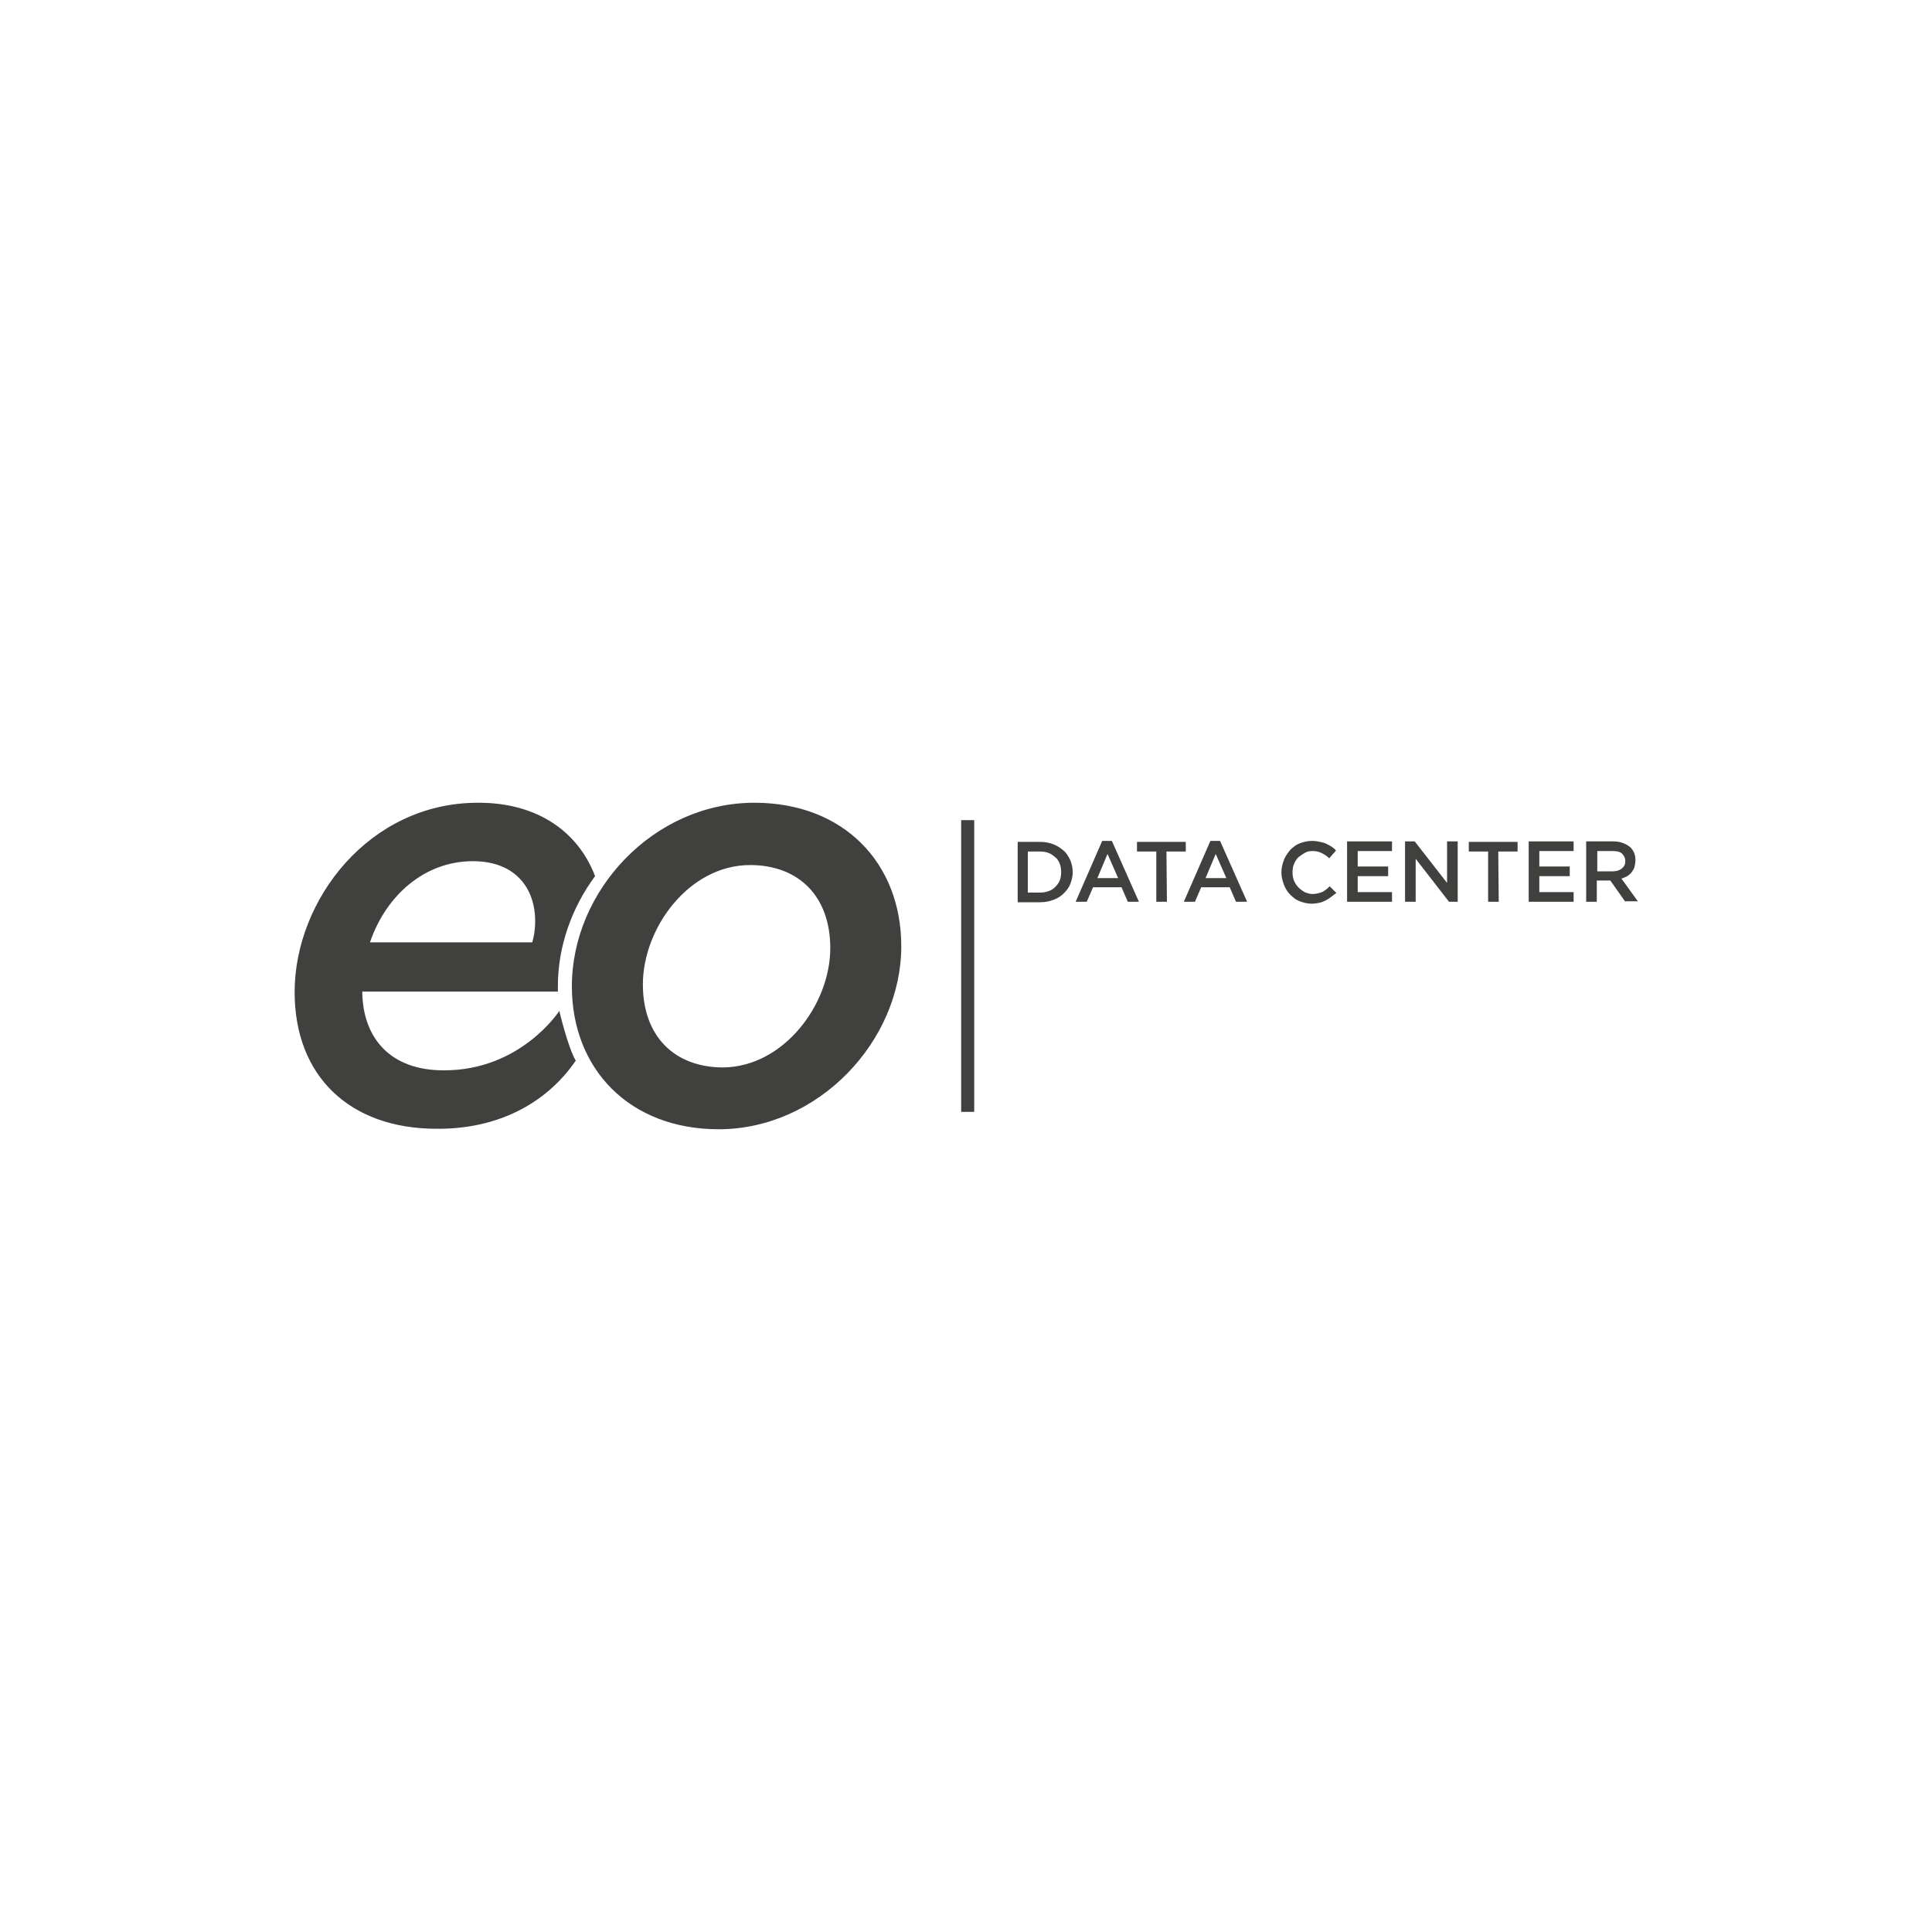 <?xml version="1.0" encoding="utf-8"?>
<!-- Generator: Adobe Illustrator 26.3.1, SVG Export Plug-In . SVG Version: 6.00 Build 0)  -->
<svg version="1.1" id="图层_1" xmlns="http://www.w3.org/2000/svg" xmlns:xlink="http://www.w3.org/1999/xlink" x="0px" y="0px"
	 viewBox="0 0 400 400" style="enable-background:new 0 0 400 400;" xml:space="preserve">
<style type="text/css">
	.st0{fill:#40403F;}
</style>
<g id="Layer_1">
	<g>
		<g>
			<path class="st0" d="M115.8,209.3c0,0-8,12.4-24,12.3c-10.9,0-16.7-6.6-16.8-16.3h40.5c0-0.4,0-0.7,0-1.1
				c0-8.3,2.9-16.3,7.7-22.8c-3.4-9-11.7-15.2-24.1-15.2c-22.6-0.1-38.1,20.1-38.1,39.2c0,17.4,11.4,28.3,29.4,28.3
				c12.6,0.1,22.7-5.2,28.8-14.1C117.5,216.6,115.8,209.3,115.8,209.3z M97.9,178.3c8.9,0,12.9,5.7,12.9,12.4c0,1.9-0.3,3.4-0.6,4.4
				H76.6C79.9,185.4,87.9,178.3,97.9,178.3z M118.4,204.2c0-19.8,16.9-38,37.8-38c18.5,0,30.4,12.5,30.4,29.7
				c0,19.7-17.2,37.9-37.8,37.9C130.3,233.8,118.4,221.3,118.4,204.2z M171.9,196.3c0-10.9-6.7-17.2-16.6-17.2
				c-12.7,0-22.2,13.1-22.2,24.7c0,10.9,6.7,17.2,16.6,17.2C162.2,220.9,171.9,208,171.9,196.3z"/>
		</g>
		<rect x="199" y="169.8" class="st0" width="2.7" height="60.4"/>
		<g>
			<path class="st0" d="M221.6,183c-0.3,0.8-0.8,1.4-1.4,2c-0.6,0.6-1.3,1-2.1,1.3c-0.8,0.3-1.7,0.5-2.7,0.5h-4.7v-12.5h4.7
				c1,0,1.9,0.2,2.7,0.5c0.8,0.3,1.5,0.8,2.1,1.3s1,1.2,1.4,2c0.3,0.8,0.5,1.6,0.5,2.5C222.1,181.4,221.9,182.2,221.6,183z
				 M219.4,178.8c-0.2-0.5-0.5-1-0.9-1.3s-0.8-0.7-1.4-0.9c-0.5-0.2-1.1-0.3-1.8-0.3h-2.5v8.5h2.5c0.7,0,1.2-0.1,1.8-0.3
				c0.6-0.2,1-0.5,1.4-0.9s0.7-0.8,0.9-1.3c0.2-0.5,0.3-1.1,0.3-1.7C219.7,179.9,219.6,179.3,219.4,178.8z"/>
			<path class="st0" d="M235.8,186.7h-2.3l-1.3-3h-5.9l-1.3,3h-2.3l5.5-12.6h2L235.8,186.7z M229.3,176.8l-2.1,5h4.3L229.3,176.8z"
				/>
			<path class="st0" d="M241.6,186.7h-2.2v-10.4h-4v-2h10.1v2h-4L241.6,186.7L241.6,186.7z"/>
			<path class="st0" d="M258.2,186.7h-2.3l-1.3-3h-5.9l-1.3,3h-2.3l5.5-12.6h2L258.2,186.7z M251.7,176.8l-2.1,5h4.3L251.7,176.8z"
				/>
			<path class="st0" d="M275.6,185.7c-0.4,0.3-0.7,0.5-1.1,0.7c-0.4,0.2-0.8,0.4-1.3,0.5c-0.5,0.1-1,0.2-1.6,0.2
				c-0.9,0-1.7-0.2-2.5-0.5c-0.8-0.3-1.4-0.8-2-1.4c-0.6-0.6-1-1.3-1.3-2.1c-0.3-0.8-0.5-1.6-0.5-2.5c0-0.9,0.2-1.7,0.5-2.5
				c0.3-0.8,0.8-1.5,1.3-2.1c0.6-0.6,1.2-1.1,2-1.4c0.8-0.3,1.6-0.5,2.6-0.5c0.6,0,1.1,0.1,1.6,0.2c0.5,0.1,0.9,0.2,1.3,0.4
				c0.4,0.2,0.8,0.4,1.1,0.6c0.3,0.2,0.7,0.5,0.9,0.8l-1.4,1.6c-0.5-0.5-1-0.8-1.6-1.1s-1.2-0.4-1.9-0.4c-0.6,0-1.1,0.1-1.6,0.4
				s-0.9,0.6-1.3,0.9c-0.4,0.4-0.7,0.9-0.9,1.4c-0.2,0.5-0.3,1.1-0.3,1.7c0,0.6,0.1,1.2,0.3,1.7c0.2,0.5,0.5,1,0.9,1.4
				s0.8,0.7,1.3,1c0.5,0.2,1.1,0.4,1.6,0.4c0.8,0,1.4-0.2,2-0.4c0.6-0.3,1.1-0.7,1.6-1.2l1.4,1.4C276.3,185.1,276,185.4,275.6,185.7
				z"/>
			<path class="st0" d="M288.2,176.2h-7.1v3.2h6.3v2h-6.3v3.3h7.1v2h-9.3v-12.5h9.3V176.2z"/>
			<path class="st0" d="M299.6,174.2h2.2v12.5h-1.8l-6.9-8.9v8.9h-2.2v-12.5h2l6.7,8.6L299.6,174.2L299.6,174.2z"/>
			<path class="st0" d="M310.3,186.7h-2.2v-10.4h-4v-2h10.1v2h-4L310.3,186.7L310.3,186.7z"/>
			<path class="st0" d="M325.8,176.2h-7.1v3.2h6.3v2h-6.3v3.3h7.1v2h-9.3v-12.5h9.3L325.8,176.2L325.8,176.2z"/>
			<path class="st0" d="M336.5,186.7l-3.1-4.4h-2.8v4.4h-2.2v-12.5h5.6c0.7,0,1.4,0.1,1.9,0.3c0.6,0.2,1.1,0.5,1.5,0.8
				c0.4,0.3,0.7,0.8,0.9,1.2c0.2,0.5,0.3,1,0.3,1.6c0,0.5-0.1,1-0.2,1.4s-0.4,0.8-0.6,1.1s-0.6,0.6-0.9,0.8
				c-0.4,0.2-0.8,0.4-1.2,0.5l3.4,4.7H336.5z M335.8,176.7c-0.5-0.4-1.1-0.5-1.9-0.5h-3.2v4.2h3.2c0.8,0,1.4-0.2,1.9-0.6
				s0.7-0.9,0.7-1.5C336.5,177.6,336.2,177.1,335.8,176.7z"/>
		</g>
	</g>
</g>
<g id="Layer_2">
</g>
</svg>
